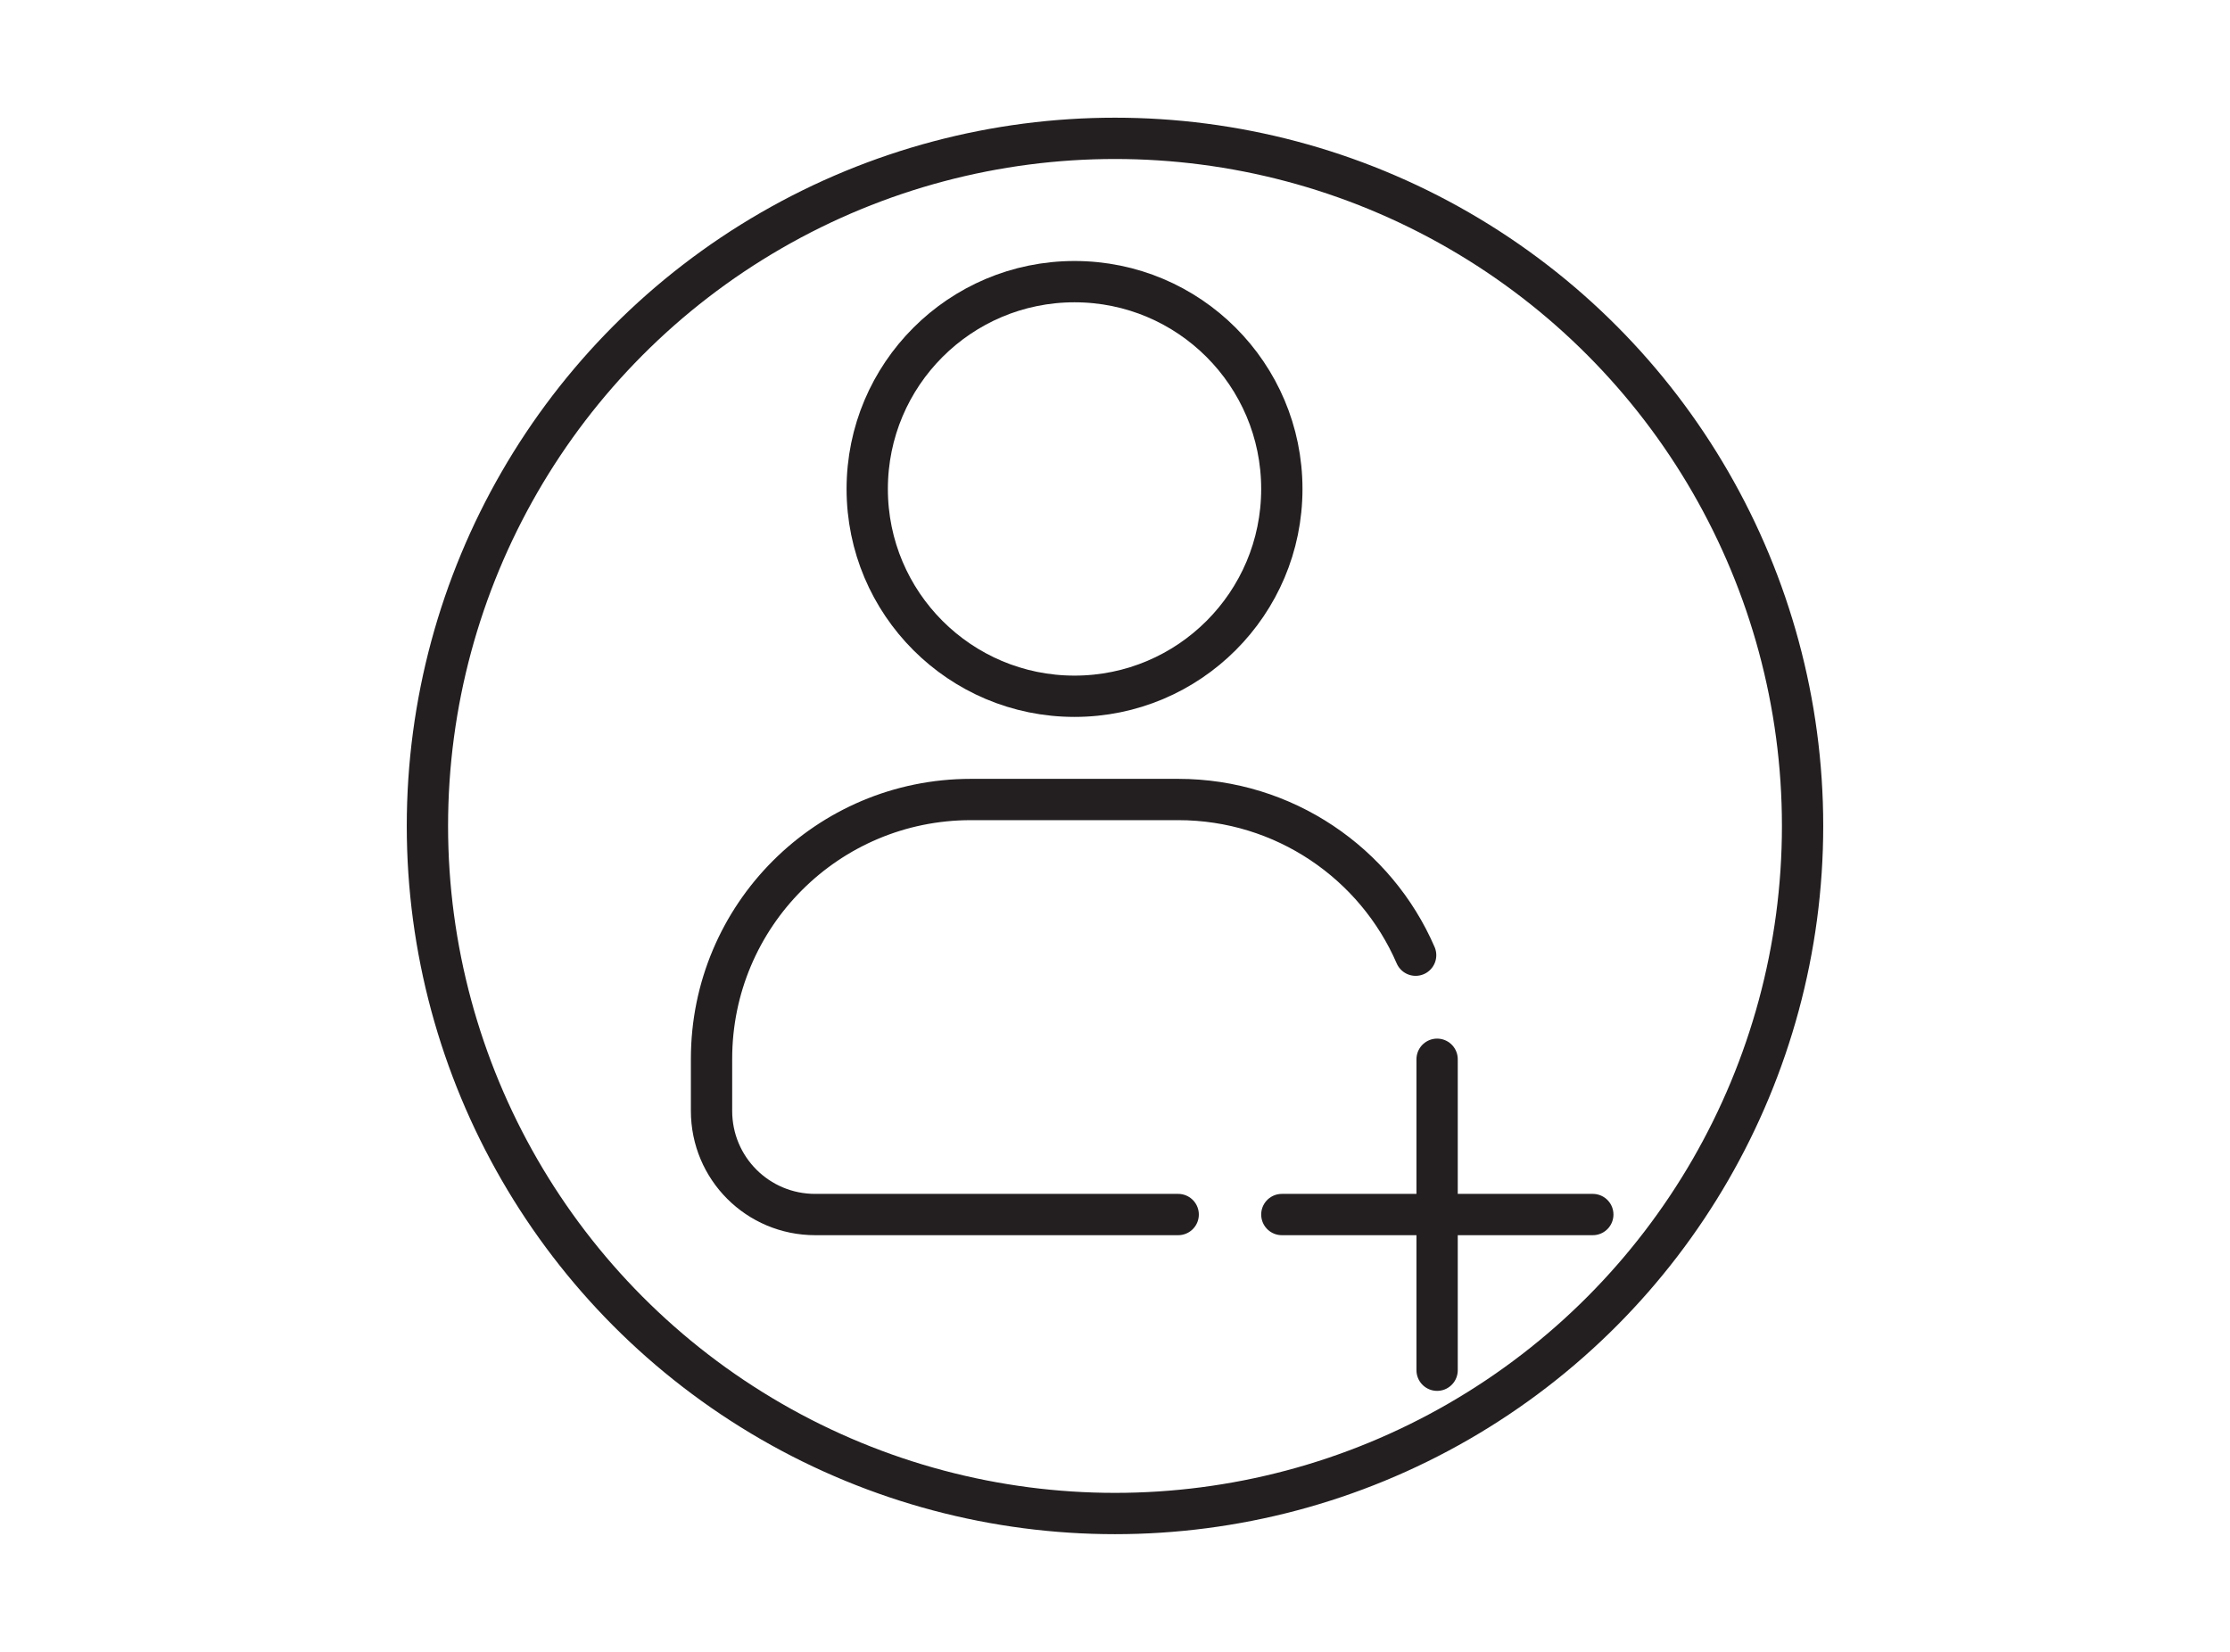 <?xml version="1.0" encoding="UTF-8"?>
<svg id="Layer_1" xmlns="http://www.w3.org/2000/svg" baseProfile="tiny" version="1.2" viewBox="0 0 54 40">
  <!-- Generator: Adobe Illustrator 29.5.0, SVG Export Plug-In . SVG Version: 2.1.0 Build 137)  -->
  <g>
    <circle cx="26.02" cy="11.84" r="5.02" fill="none" stroke="#231f20" stroke-linecap="round" stroke-linejoin="round"/>
    <path d="M28.53,29.41h-8.79c-1.39,0-2.51-1.12-2.51-2.51v-1.26c0-3.47,2.81-6.28,6.28-6.28h5.02c2.57,0,4.79,1.55,5.75,3.77" fill="none" stroke="#231f20" stroke-linecap="round" stroke-linejoin="round"/>
    <g>
      <line x1="34.8" y1="33.18" x2="34.8" y2="25.65" fill="none" stroke="#231f20" stroke-linecap="round" stroke-linejoin="round"/>
      <line x1="31.04" y1="29.41" x2="38.57" y2="29.41" fill="none" stroke="#231f20" stroke-linecap="round" stroke-linejoin="round"/>
    </g>
  </g>
  <circle cx="27" cy="20" r="16.65" fill="none" stroke="#231f20" stroke-linecap="round" stroke-linejoin="round"/>
</svg>